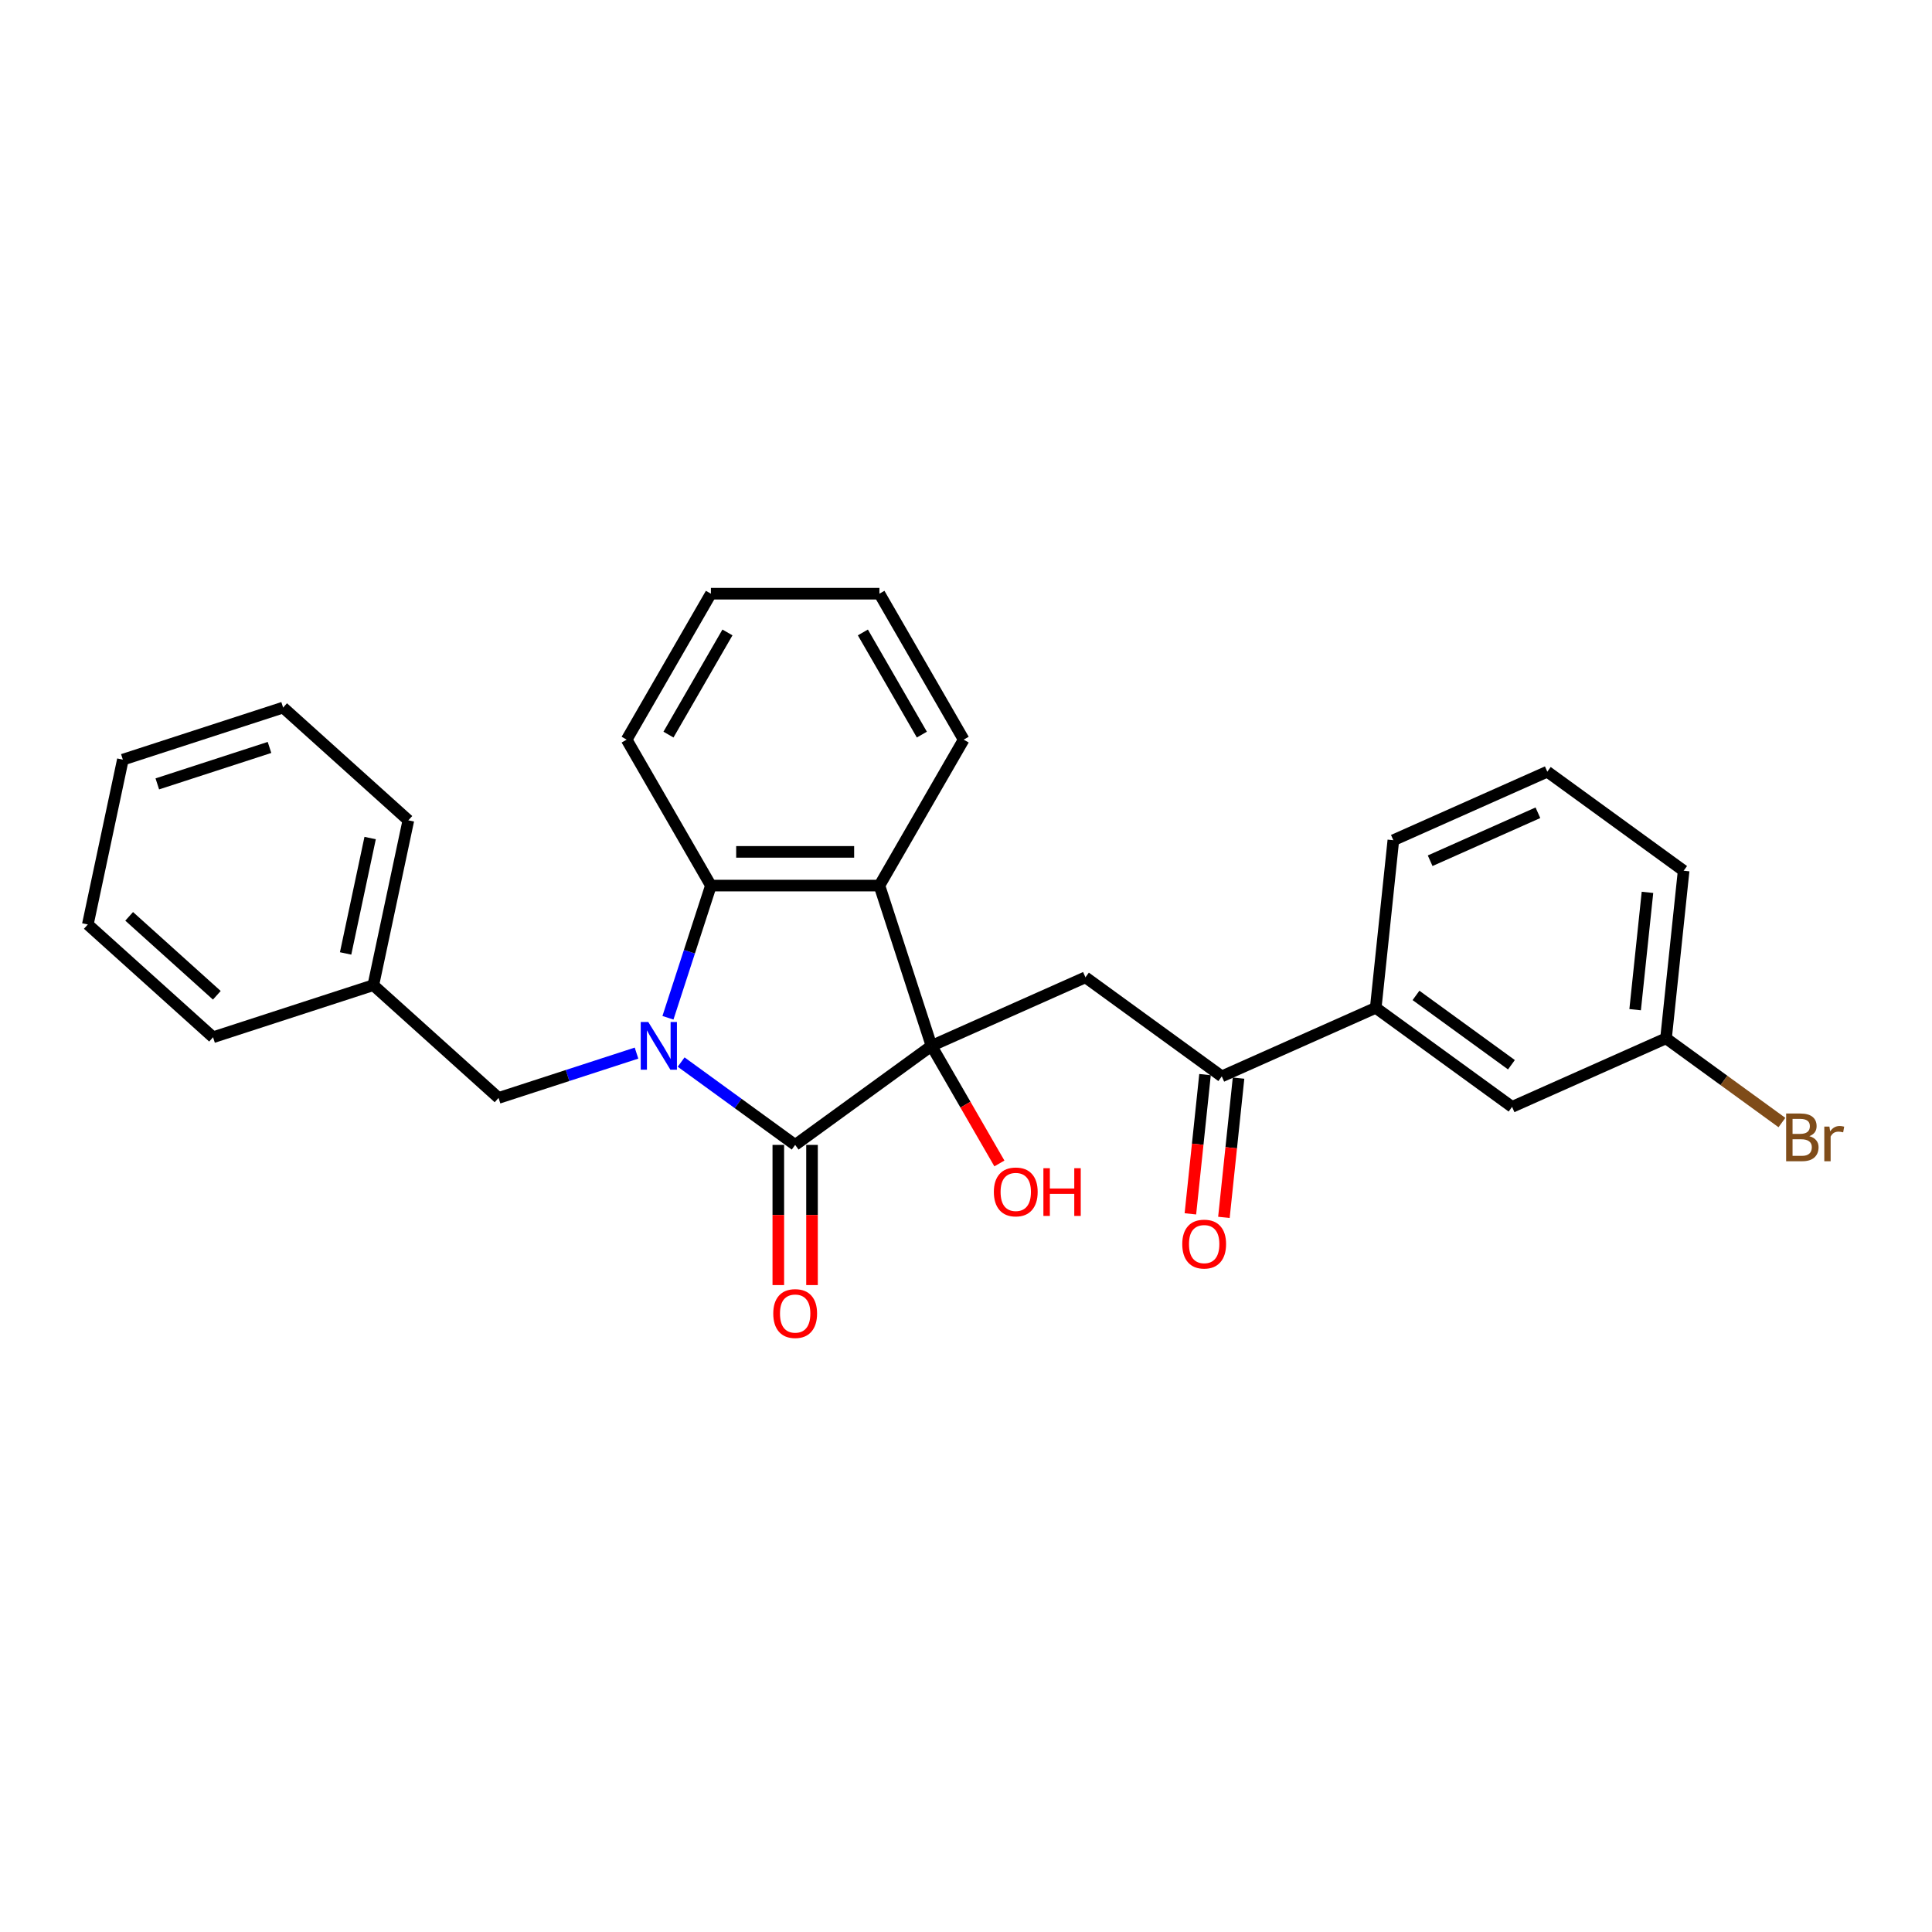 <?xml version='1.0' encoding='iso-8859-1'?>
<svg version='1.1' baseProfile='full'
              xmlns='http://www.w3.org/2000/svg'
                      xmlns:rdkit='http://www.rdkit.org/xml'
                      xmlns:xlink='http://www.w3.org/1999/xlink'
                  xml:space='preserve'
width='1000px' height='1000px' viewBox='0 0 1000 1000'>
<!-- END OF HEADER -->
<rect style='opacity:1.0;fill:#FFFFFF;stroke:none' width='1000' height='1000' x='0' y='0'> </rect>
<path class='bond-1' d='M 352.558,549.723 L 382.067,571.163' style='fill:none;fill-rule:evenodd;stroke:#0000FF;stroke-width:6px;stroke-linecap:butt;stroke-linejoin:miter;stroke-opacity:1' />
<path class='bond-1' d='M 382.067,571.163 L 411.576,592.602' style='fill:none;fill-rule:evenodd;stroke:#000000;stroke-width:6px;stroke-linecap:butt;stroke-linejoin:miter;stroke-opacity:1' />
<path class='bond-3' d='M 345.731,526.801 L 356.847,492.589' style='fill:none;fill-rule:evenodd;stroke:#0000FF;stroke-width:6px;stroke-linecap:butt;stroke-linejoin:miter;stroke-opacity:1' />
<path class='bond-3' d='M 356.847,492.589 L 367.963,458.376' style='fill:none;fill-rule:evenodd;stroke:#000000;stroke-width:6px;stroke-linecap:butt;stroke-linejoin:miter;stroke-opacity:1' />
<path class='bond-6' d='M 329.461,545.085 L 293.757,556.686' style='fill:none;fill-rule:evenodd;stroke:#0000FF;stroke-width:6px;stroke-linecap:butt;stroke-linejoin:miter;stroke-opacity:1' />
<path class='bond-6' d='M 293.757,556.686 L 258.053,568.287' style='fill:none;fill-rule:evenodd;stroke:#000000;stroke-width:6px;stroke-linecap:butt;stroke-linejoin:miter;stroke-opacity:1' />
<path class='bond-0' d='M 482.143,541.333 L 411.576,592.602' style='fill:none;fill-rule:evenodd;stroke:#000000;stroke-width:6px;stroke-linecap:butt;stroke-linejoin:miter;stroke-opacity:1' />
<path class='bond-4' d='M 482.143,541.333 L 561.827,505.855' style='fill:none;fill-rule:evenodd;stroke:#000000;stroke-width:6px;stroke-linecap:butt;stroke-linejoin:miter;stroke-opacity:1' />
<path class='bond-9' d='M 482.143,541.333 L 499.714,571.767' style='fill:none;fill-rule:evenodd;stroke:#000000;stroke-width:6px;stroke-linecap:butt;stroke-linejoin:miter;stroke-opacity:1' />
<path class='bond-9' d='M 499.714,571.767 L 517.285,602.201' style='fill:none;fill-rule:evenodd;stroke:#FF0000;stroke-width:6px;stroke-linecap:butt;stroke-linejoin:miter;stroke-opacity:1' />
<path class='bond-27' d='M 482.143,541.333 L 455.189,458.376' style='fill:none;fill-rule:evenodd;stroke:#000000;stroke-width:6px;stroke-linecap:butt;stroke-linejoin:miter;stroke-opacity:1' />
<path class='bond-8' d='M 402.853,592.602 L 402.853,628.879' style='fill:none;fill-rule:evenodd;stroke:#000000;stroke-width:6px;stroke-linecap:butt;stroke-linejoin:miter;stroke-opacity:1' />
<path class='bond-8' d='M 402.853,628.879 L 402.853,665.157' style='fill:none;fill-rule:evenodd;stroke:#FF0000;stroke-width:6px;stroke-linecap:butt;stroke-linejoin:miter;stroke-opacity:1' />
<path class='bond-8' d='M 420.299,592.602 L 420.299,628.879' style='fill:none;fill-rule:evenodd;stroke:#000000;stroke-width:6px;stroke-linecap:butt;stroke-linejoin:miter;stroke-opacity:1' />
<path class='bond-8' d='M 420.299,628.879 L 420.299,665.157' style='fill:none;fill-rule:evenodd;stroke:#FF0000;stroke-width:6px;stroke-linecap:butt;stroke-linejoin:miter;stroke-opacity:1' />
<path class='bond-2' d='M 455.189,458.376 L 367.963,458.376' style='fill:none;fill-rule:evenodd;stroke:#000000;stroke-width:6px;stroke-linecap:butt;stroke-linejoin:miter;stroke-opacity:1' />
<path class='bond-2' d='M 442.105,440.931 L 381.047,440.931' style='fill:none;fill-rule:evenodd;stroke:#000000;stroke-width:6px;stroke-linecap:butt;stroke-linejoin:miter;stroke-opacity:1' />
<path class='bond-14' d='M 455.189,458.376 L 498.801,382.837' style='fill:none;fill-rule:evenodd;stroke:#000000;stroke-width:6px;stroke-linecap:butt;stroke-linejoin:miter;stroke-opacity:1' />
<path class='bond-16' d='M 367.963,458.376 L 324.351,382.837' style='fill:none;fill-rule:evenodd;stroke:#000000;stroke-width:6px;stroke-linecap:butt;stroke-linejoin:miter;stroke-opacity:1' />
<path class='bond-5' d='M 561.827,505.855 L 632.394,557.125' style='fill:none;fill-rule:evenodd;stroke:#000000;stroke-width:6px;stroke-linecap:butt;stroke-linejoin:miter;stroke-opacity:1' />
<path class='bond-7' d='M 632.394,557.125 L 712.078,521.647' style='fill:none;fill-rule:evenodd;stroke:#000000;stroke-width:6px;stroke-linecap:butt;stroke-linejoin:miter;stroke-opacity:1' />
<path class='bond-11' d='M 623.719,556.213 L 619.931,592.251' style='fill:none;fill-rule:evenodd;stroke:#000000;stroke-width:6px;stroke-linecap:butt;stroke-linejoin:miter;stroke-opacity:1' />
<path class='bond-11' d='M 619.931,592.251 L 616.144,628.289' style='fill:none;fill-rule:evenodd;stroke:#FF0000;stroke-width:6px;stroke-linecap:butt;stroke-linejoin:miter;stroke-opacity:1' />
<path class='bond-11' d='M 641.069,558.036 L 637.281,594.075' style='fill:none;fill-rule:evenodd;stroke:#000000;stroke-width:6px;stroke-linecap:butt;stroke-linejoin:miter;stroke-opacity:1' />
<path class='bond-11' d='M 637.281,594.075 L 633.493,630.113' style='fill:none;fill-rule:evenodd;stroke:#FF0000;stroke-width:6px;stroke-linecap:butt;stroke-linejoin:miter;stroke-opacity:1' />
<path class='bond-13' d='M 258.053,568.287 L 193.232,509.922' style='fill:none;fill-rule:evenodd;stroke:#000000;stroke-width:6px;stroke-linecap:butt;stroke-linejoin:miter;stroke-opacity:1' />
<path class='bond-10' d='M 712.078,521.647 L 782.645,572.917' style='fill:none;fill-rule:evenodd;stroke:#000000;stroke-width:6px;stroke-linecap:butt;stroke-linejoin:miter;stroke-opacity:1' />
<path class='bond-10' d='M 732.917,515.224 L 782.314,551.113' style='fill:none;fill-rule:evenodd;stroke:#000000;stroke-width:6px;stroke-linecap:butt;stroke-linejoin:miter;stroke-opacity:1' />
<path class='bond-17' d='M 712.078,521.647 L 721.196,434.899' style='fill:none;fill-rule:evenodd;stroke:#000000;stroke-width:6px;stroke-linecap:butt;stroke-linejoin:miter;stroke-opacity:1' />
<path class='bond-12' d='M 782.645,572.917 L 862.329,537.439' style='fill:none;fill-rule:evenodd;stroke:#000000;stroke-width:6px;stroke-linecap:butt;stroke-linejoin:miter;stroke-opacity:1' />
<path class='bond-15' d='M 862.329,537.439 L 892.327,559.233' style='fill:none;fill-rule:evenodd;stroke:#000000;stroke-width:6px;stroke-linecap:butt;stroke-linejoin:miter;stroke-opacity:1' />
<path class='bond-15' d='M 892.327,559.233 L 922.324,581.028' style='fill:none;fill-rule:evenodd;stroke:#7F4C19;stroke-width:6px;stroke-linecap:butt;stroke-linejoin:miter;stroke-opacity:1' />
<path class='bond-30' d='M 862.329,537.439 L 871.447,450.691' style='fill:none;fill-rule:evenodd;stroke:#000000;stroke-width:6px;stroke-linecap:butt;stroke-linejoin:miter;stroke-opacity:1' />
<path class='bond-30' d='M 846.347,522.603 L 852.73,461.88' style='fill:none;fill-rule:evenodd;stroke:#000000;stroke-width:6px;stroke-linecap:butt;stroke-linejoin:miter;stroke-opacity:1' />
<path class='bond-20' d='M 193.232,509.922 L 211.367,424.602' style='fill:none;fill-rule:evenodd;stroke:#000000;stroke-width:6px;stroke-linecap:butt;stroke-linejoin:miter;stroke-opacity:1' />
<path class='bond-20' d='M 178.888,493.497 L 191.583,433.773' style='fill:none;fill-rule:evenodd;stroke:#000000;stroke-width:6px;stroke-linecap:butt;stroke-linejoin:miter;stroke-opacity:1' />
<path class='bond-21' d='M 193.232,509.922 L 110.276,536.876' style='fill:none;fill-rule:evenodd;stroke:#000000;stroke-width:6px;stroke-linecap:butt;stroke-linejoin:miter;stroke-opacity:1' />
<path class='bond-28' d='M 498.801,382.837 L 455.189,307.298' style='fill:none;fill-rule:evenodd;stroke:#000000;stroke-width:6px;stroke-linecap:butt;stroke-linejoin:miter;stroke-opacity:1' />
<path class='bond-28' d='M 477.152,380.229 L 446.623,327.351' style='fill:none;fill-rule:evenodd;stroke:#000000;stroke-width:6px;stroke-linecap:butt;stroke-linejoin:miter;stroke-opacity:1' />
<path class='bond-23' d='M 324.351,382.837 L 367.963,307.298' style='fill:none;fill-rule:evenodd;stroke:#000000;stroke-width:6px;stroke-linecap:butt;stroke-linejoin:miter;stroke-opacity:1' />
<path class='bond-23' d='M 346,380.229 L 376.529,327.351' style='fill:none;fill-rule:evenodd;stroke:#000000;stroke-width:6px;stroke-linecap:butt;stroke-linejoin:miter;stroke-opacity:1' />
<path class='bond-18' d='M 721.196,434.899 L 800.88,399.422' style='fill:none;fill-rule:evenodd;stroke:#000000;stroke-width:6px;stroke-linecap:butt;stroke-linejoin:miter;stroke-opacity:1' />
<path class='bond-18' d='M 740.244,445.515 L 796.023,420.68' style='fill:none;fill-rule:evenodd;stroke:#000000;stroke-width:6px;stroke-linecap:butt;stroke-linejoin:miter;stroke-opacity:1' />
<path class='bond-19' d='M 800.88,399.422 L 871.447,450.691' style='fill:none;fill-rule:evenodd;stroke:#000000;stroke-width:6px;stroke-linecap:butt;stroke-linejoin:miter;stroke-opacity:1' />
<path class='bond-25' d='M 211.367,424.602 L 146.546,366.237' style='fill:none;fill-rule:evenodd;stroke:#000000;stroke-width:6px;stroke-linecap:butt;stroke-linejoin:miter;stroke-opacity:1' />
<path class='bond-24' d='M 110.276,536.876 L 45.455,478.511' style='fill:none;fill-rule:evenodd;stroke:#000000;stroke-width:6px;stroke-linecap:butt;stroke-linejoin:miter;stroke-opacity:1' />
<path class='bond-24' d='M 112.225,515.157 L 66.851,474.301' style='fill:none;fill-rule:evenodd;stroke:#000000;stroke-width:6px;stroke-linecap:butt;stroke-linejoin:miter;stroke-opacity:1' />
<path class='bond-22' d='M 455.189,307.298 L 367.963,307.298' style='fill:none;fill-rule:evenodd;stroke:#000000;stroke-width:6px;stroke-linecap:butt;stroke-linejoin:miter;stroke-opacity:1' />
<path class='bond-26' d='M 45.455,478.511 L 63.59,393.191' style='fill:none;fill-rule:evenodd;stroke:#000000;stroke-width:6px;stroke-linecap:butt;stroke-linejoin:miter;stroke-opacity:1' />
<path class='bond-29' d='M 146.546,366.237 L 63.59,393.191' style='fill:none;fill-rule:evenodd;stroke:#000000;stroke-width:6px;stroke-linecap:butt;stroke-linejoin:miter;stroke-opacity:1' />
<path class='bond-29' d='M 139.493,386.872 L 81.424,405.739' style='fill:none;fill-rule:evenodd;stroke:#000000;stroke-width:6px;stroke-linecap:butt;stroke-linejoin:miter;stroke-opacity:1' />
<path  class='atom-0' d='M 335.549 528.982
L 343.643 542.065
Q 344.446 543.356, 345.737 545.694
Q 347.028 548.032, 347.098 548.171
L 347.098 528.982
L 350.377 528.982
L 350.377 553.684
L 346.993 553.684
L 338.305 539.379
Q 337.293 537.704, 336.212 535.785
Q 335.165 533.866, 334.851 533.273
L 334.851 553.684
L 331.641 553.684
L 331.641 528.982
L 335.549 528.982
' fill='#0000FF'/>
<path  class='atom-9' d='M 400.237 679.898
Q 400.237 673.966, 403.167 670.652
Q 406.098 667.337, 411.576 667.337
Q 417.054 667.337, 419.984 670.652
Q 422.915 673.966, 422.915 679.898
Q 422.915 685.899, 419.95 689.318
Q 416.984 692.702, 411.576 692.702
Q 406.133 692.702, 403.167 689.318
Q 400.237 685.934, 400.237 679.898
M 411.576 689.911
Q 415.344 689.911, 417.368 687.399
Q 419.426 684.852, 419.426 679.898
Q 419.426 675.048, 417.368 672.606
Q 415.344 670.128, 411.576 670.128
Q 407.808 670.128, 405.749 672.571
Q 403.726 675.013, 403.726 679.898
Q 403.726 684.887, 405.749 687.399
Q 407.808 689.911, 411.576 689.911
' fill='#FF0000'/>
<path  class='atom-10' d='M 514.416 616.942
Q 514.416 611.011, 517.347 607.696
Q 520.278 604.381, 525.755 604.381
Q 531.233 604.381, 534.164 607.696
Q 537.095 611.011, 537.095 616.942
Q 537.095 622.943, 534.129 626.362
Q 531.163 629.747, 525.755 629.747
Q 520.313 629.747, 517.347 626.362
Q 514.416 622.978, 514.416 616.942
M 525.755 626.955
Q 529.524 626.955, 531.547 624.443
Q 533.606 621.896, 533.606 616.942
Q 533.606 612.092, 531.547 609.65
Q 529.524 607.173, 525.755 607.173
Q 521.987 607.173, 519.929 609.615
Q 517.905 612.057, 517.905 616.942
Q 517.905 621.931, 519.929 624.443
Q 521.987 626.955, 525.755 626.955
' fill='#FF0000'/>
<path  class='atom-10' d='M 540.06 604.661
L 543.41 604.661
L 543.41 615.162
L 556.04 615.162
L 556.04 604.661
L 559.39 604.661
L 559.39 629.363
L 556.04 629.363
L 556.04 617.954
L 543.41 617.954
L 543.41 629.363
L 540.06 629.363
L 540.06 604.661
' fill='#FF0000'/>
<path  class='atom-12' d='M 611.937 643.942
Q 611.937 638.011, 614.868 634.696
Q 617.799 631.382, 623.276 631.382
Q 628.754 631.382, 631.685 634.696
Q 634.616 638.011, 634.616 643.942
Q 634.616 649.943, 631.65 653.362
Q 628.684 656.747, 623.276 656.747
Q 617.833 656.747, 614.868 653.362
Q 611.937 649.978, 611.937 643.942
M 623.276 653.956
Q 627.044 653.956, 629.068 651.443
Q 631.127 648.896, 631.127 643.942
Q 631.127 639.092, 629.068 636.65
Q 627.044 634.173, 623.276 634.173
Q 619.508 634.173, 617.45 636.615
Q 615.426 639.057, 615.426 643.942
Q 615.426 648.931, 617.45 651.443
Q 619.508 653.956, 623.276 653.956
' fill='#FF0000'/>
<path  class='atom-16' d='M 936.507 588.081
Q 938.88 588.744, 940.066 590.209
Q 941.287 591.64, 941.287 593.768
Q 941.287 597.187, 939.089 599.141
Q 936.926 601.06, 932.809 601.06
L 924.505 601.06
L 924.505 576.358
L 931.797 576.358
Q 936.019 576.358, 938.147 578.067
Q 940.275 579.777, 940.275 582.917
Q 940.275 586.65, 936.507 588.081
M 927.82 579.149
L 927.82 586.894
L 931.797 586.894
Q 934.239 586.894, 935.495 585.918
Q 936.786 584.906, 936.786 582.917
Q 936.786 579.149, 931.797 579.149
L 927.82 579.149
M 932.809 598.269
Q 935.216 598.269, 936.507 597.117
Q 937.798 595.966, 937.798 593.768
Q 937.798 591.744, 936.368 590.732
Q 934.972 589.686, 932.286 589.686
L 927.82 589.686
L 927.82 598.269
L 932.809 598.269
' fill='#7F4C19'/>
<path  class='atom-16' d='M 946.905 583.126
L 947.288 585.604
Q 949.172 582.812, 952.243 582.812
Q 953.22 582.812, 954.545 583.161
L 954.022 586.092
Q 952.522 585.743, 951.684 585.743
Q 950.219 585.743, 949.242 586.336
Q 948.3 586.894, 947.533 588.255
L 947.533 601.06
L 944.253 601.06
L 944.253 583.126
L 946.905 583.126
' fill='#7F4C19'/>
</svg>

